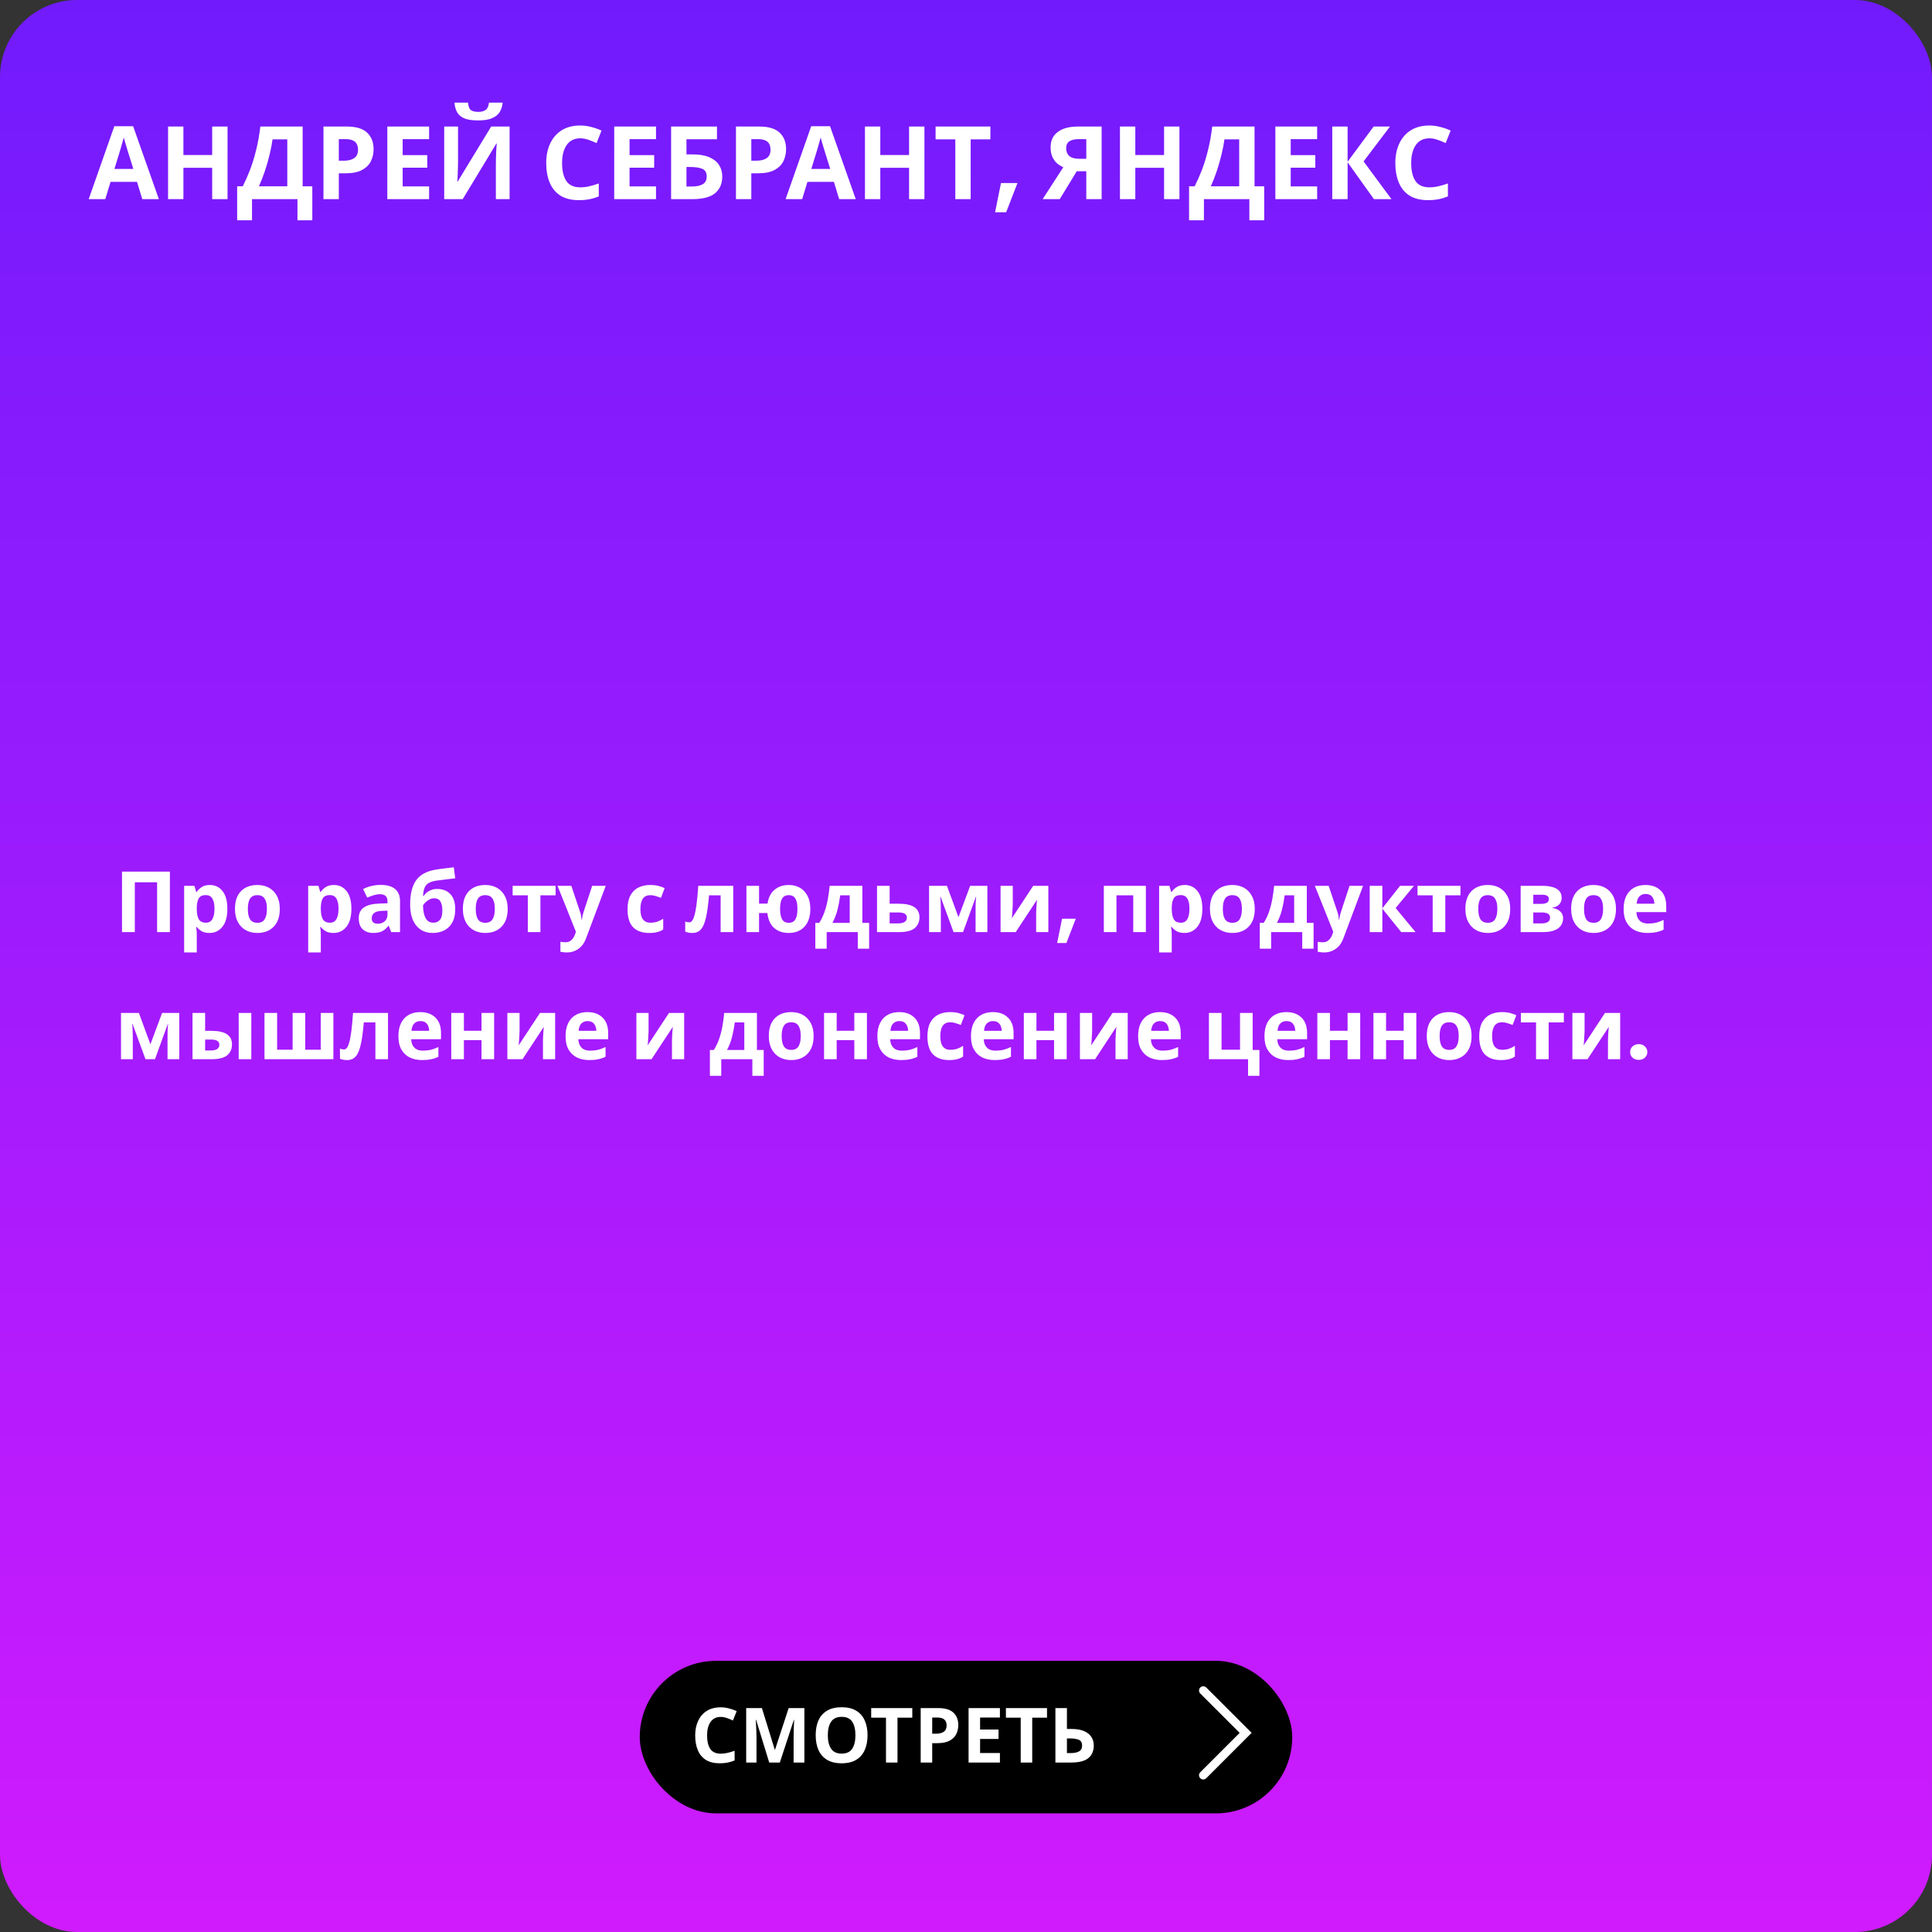<?xml version="1.0" encoding="UTF-8"?> <svg xmlns="http://www.w3.org/2000/svg" width="456" height="456" viewBox="0 0 456 456" fill="none"><rect x="0" y="0" width="456" height="456" fill="#333333" stroke="none"/> <rect width="456" height="456" rx="18.204" fill="url(#paint0_linear)"></rect> <path d="M28.8 220V205.72H40.1V220H37.08V208.24H31.82V220H28.8ZM49.542 208.88C50.769 208.88 51.762 209.36 52.522 210.32C53.282 211.267 53.662 212.667 53.662 214.52C53.662 216.373 53.269 217.787 52.482 218.76C51.696 219.72 50.689 220.2 49.462 220.2C48.676 220.2 48.049 220.06 47.582 219.78C47.116 219.487 46.736 219.16 46.442 218.8H46.282C46.389 219.36 46.442 219.893 46.442 220.4V224.8H43.462V209.08H45.882L46.302 210.5H46.442C46.736 210.06 47.129 209.68 47.622 209.36C48.116 209.04 48.756 208.88 49.542 208.88ZM48.582 211.26C47.809 211.26 47.262 211.5 46.942 211.98C46.636 212.46 46.469 213.193 46.442 214.18V214.5C46.442 215.553 46.596 216.367 46.902 216.94C47.222 217.5 47.796 217.78 48.622 217.78C49.302 217.78 49.802 217.5 50.122 216.94C50.456 216.367 50.622 215.547 50.622 214.48C50.622 212.333 49.942 211.26 48.582 211.26ZM66.039 214.52C66.039 216.333 65.559 217.733 64.599 218.72C63.652 219.707 62.359 220.2 60.719 220.2C59.705 220.2 58.799 219.98 57.999 219.54C57.212 219.1 56.592 218.46 56.139 217.62C55.685 216.767 55.459 215.733 55.459 214.52C55.459 212.707 55.932 211.313 56.879 210.34C57.825 209.367 59.125 208.88 60.779 208.88C61.805 208.88 62.712 209.1 63.499 209.54C64.285 209.98 64.905 210.62 65.359 211.46C65.812 212.287 66.039 213.307 66.039 214.52ZM58.499 214.52C58.499 215.6 58.672 216.42 59.019 216.98C59.379 217.527 59.959 217.8 60.759 217.8C61.545 217.8 62.112 217.527 62.459 216.98C62.819 216.42 62.999 215.6 62.999 214.52C62.999 213.44 62.819 212.633 62.459 212.1C62.112 211.553 61.539 211.28 60.739 211.28C59.952 211.28 59.379 211.553 59.019 212.1C58.672 212.633 58.499 213.44 58.499 214.52ZM78.82 208.88C80.046 208.88 81.04 209.36 81.8 210.32C82.56 211.267 82.94 212.667 82.94 214.52C82.94 216.373 82.546 217.787 81.76 218.76C80.973 219.72 79.966 220.2 78.74 220.2C77.953 220.2 77.326 220.06 76.86 219.78C76.393 219.487 76.013 219.16 75.72 218.8H75.56C75.666 219.36 75.72 219.893 75.72 220.4V224.8H72.74V209.08H75.16L75.58 210.5H75.72C76.013 210.06 76.406 209.68 76.9 209.36C77.393 209.04 78.033 208.88 78.82 208.88ZM77.86 211.26C77.086 211.26 76.54 211.5 76.22 211.98C75.913 212.46 75.746 213.193 75.72 214.18V214.5C75.72 215.553 75.873 216.367 76.18 216.94C76.5 217.5 77.073 217.78 77.9 217.78C78.58 217.78 79.08 217.5 79.4 216.94C79.733 216.367 79.9 215.547 79.9 214.48C79.9 212.333 79.22 211.26 77.86 211.26ZM89.876 208.86C91.343 208.86 92.463 209.18 93.236 209.82C94.023 210.447 94.416 211.413 94.416 212.72V220H92.336L91.756 218.52H91.676C91.209 219.107 90.716 219.533 90.196 219.8C89.676 220.067 88.963 220.2 88.056 220.2C87.083 220.2 86.276 219.92 85.636 219.36C84.996 218.787 84.676 217.913 84.676 216.74C84.676 215.58 85.083 214.727 85.896 214.18C86.709 213.62 87.929 213.313 89.556 213.26L91.456 213.2V212.72C91.456 212.147 91.303 211.727 90.996 211.46C90.703 211.193 90.289 211.06 89.756 211.06C89.223 211.06 88.703 211.14 88.196 211.3C87.689 211.447 87.183 211.633 86.676 211.86L85.696 209.84C86.283 209.533 86.929 209.293 87.636 209.12C88.356 208.947 89.103 208.86 89.876 208.86ZM90.296 214.98C89.336 215.007 88.669 215.18 88.296 215.5C87.923 215.82 87.736 216.24 87.736 216.76C87.736 217.213 87.869 217.54 88.136 217.74C88.403 217.927 88.749 218.02 89.176 218.02C89.816 218.02 90.356 217.833 90.796 217.46C91.236 217.073 91.456 216.533 91.456 215.84V214.94L90.296 214.98ZM96.806 213.46C96.806 211.047 97.26 209.173 98.166 207.84C99.086 206.507 100.6 205.653 102.706 205.28C103.413 205.16 104.126 205.06 104.846 204.98C105.58 204.887 106.333 204.793 107.106 204.7L107.446 207.3C106.993 207.353 106.493 207.413 105.946 207.48C105.413 207.547 104.88 207.613 104.346 207.68C103.826 207.733 103.36 207.793 102.946 207.86C102.28 207.967 101.726 208.133 101.286 208.36C100.846 208.573 100.506 208.92 100.266 209.4C100.04 209.88 99.9 210.573 99.846 211.48H99.986C100.146 211.227 100.366 210.973 100.646 210.72C100.94 210.467 101.3 210.253 101.726 210.08C102.153 209.907 102.64 209.82 103.186 209.82C104.493 209.82 105.526 210.22 106.286 211.02C107.06 211.82 107.446 213.013 107.446 214.6C107.446 215.84 107.22 216.873 106.766 217.7C106.313 218.527 105.686 219.153 104.886 219.58C104.086 219.993 103.16 220.2 102.106 220.2C100.493 220.2 99.206 219.62 98.246 218.46C97.286 217.3 96.806 215.633 96.806 213.46ZM102.286 217.78C102.913 217.78 103.42 217.567 103.806 217.14C104.206 216.713 104.406 215.953 104.406 214.86C104.406 213.993 104.26 213.307 103.966 212.8C103.686 212.28 103.193 212.02 102.486 212.02C102.06 212.02 101.66 212.127 101.286 212.34C100.926 212.54 100.62 212.773 100.366 213.04C100.113 213.293 99.94 213.513 99.846 213.7C99.846 214.38 99.92 215.033 100.066 215.66C100.213 216.287 100.46 216.8 100.806 217.2C101.166 217.587 101.66 217.78 102.286 217.78ZM119.828 214.52C119.828 216.333 119.348 217.733 118.388 218.72C117.441 219.707 116.148 220.2 114.508 220.2C113.494 220.2 112.588 219.98 111.788 219.54C111.001 219.1 110.381 218.46 109.928 217.62C109.474 216.767 109.248 215.733 109.248 214.52C109.248 212.707 109.721 211.313 110.668 210.34C111.614 209.367 112.914 208.88 114.568 208.88C115.594 208.88 116.501 209.1 117.288 209.54C118.074 209.98 118.694 210.62 119.148 211.46C119.601 212.287 119.828 213.307 119.828 214.52ZM112.288 214.52C112.288 215.6 112.461 216.42 112.808 216.98C113.168 217.527 113.748 217.8 114.548 217.8C115.334 217.8 115.901 217.527 116.248 216.98C116.608 216.42 116.788 215.6 116.788 214.52C116.788 213.44 116.608 212.633 116.248 212.1C115.901 211.553 115.328 211.28 114.528 211.28C113.741 211.28 113.168 211.553 112.808 212.1C112.461 212.633 112.288 213.44 112.288 214.52ZM131.135 211.32H127.555V220H124.575V211.32H120.995V209.08H131.135V211.32ZM131.59 209.08H134.85L136.91 215.22C137.017 215.513 137.097 215.82 137.15 216.14C137.203 216.447 137.243 216.773 137.27 217.12H137.33C137.37 216.773 137.423 216.447 137.49 216.14C137.57 215.82 137.657 215.513 137.75 215.22L139.77 209.08H142.97L138.35 221.4C137.937 222.533 137.33 223.38 136.53 223.94C135.743 224.513 134.83 224.8 133.79 224.8C133.457 224.8 133.163 224.78 132.91 224.74C132.67 224.713 132.457 224.68 132.27 224.64V222.28C132.417 222.307 132.59 222.333 132.79 222.36C133.003 222.387 133.223 222.4 133.45 222.4C134.077 222.4 134.57 222.207 134.93 221.82C135.303 221.447 135.577 220.993 135.75 220.46L135.93 219.92L131.59 209.08ZM153.215 220.2C151.588 220.2 150.328 219.753 149.435 218.86C148.555 217.953 148.115 216.533 148.115 214.6C148.115 213.267 148.342 212.18 148.795 211.34C149.248 210.5 149.875 209.88 150.675 209.48C151.488 209.08 152.422 208.88 153.475 208.88C154.222 208.88 154.868 208.953 155.415 209.1C155.975 209.247 156.462 209.42 156.875 209.62L155.995 211.92C155.528 211.733 155.088 211.58 154.675 211.46C154.275 211.34 153.875 211.28 153.475 211.28C151.928 211.28 151.155 212.38 151.155 214.58C151.155 215.673 151.355 216.48 151.755 217C152.168 217.52 152.742 217.78 153.475 217.78C154.102 217.78 154.655 217.7 155.135 217.54C155.615 217.367 156.082 217.133 156.535 216.84V219.38C156.082 219.673 155.602 219.88 155.095 220C154.602 220.133 153.975 220.2 153.215 220.2ZM173.067 220H170.087V211.32H167.347C167.173 213.453 166.94 215.173 166.647 216.48C166.367 217.773 165.973 218.72 165.467 219.32C164.96 219.907 164.28 220.2 163.427 220.2C162.733 220.2 162.167 220.093 161.727 219.88V217.5C162.033 217.633 162.353 217.7 162.687 217.7C162.927 217.7 163.147 217.58 163.347 217.34C163.547 217.1 163.733 216.667 163.907 216.04C164.093 215.413 164.26 214.54 164.407 213.42C164.553 212.287 164.687 210.84 164.807 209.08H173.067V220ZM191.257 214.52C191.257 216.333 190.797 217.733 189.877 218.72C188.971 219.707 187.724 220.2 186.137 220.2C184.791 220.2 183.664 219.82 182.757 219.06C181.851 218.287 181.304 217.1 181.117 215.5H179.157V220H176.177V209.08H179.157V213.28H181.157C181.357 211.853 181.904 210.767 182.797 210.02C183.691 209.26 184.824 208.88 186.197 208.88C187.184 208.88 188.057 209.1 188.817 209.54C189.577 209.98 190.171 210.62 190.597 211.46C191.037 212.287 191.257 213.307 191.257 214.52ZM184.117 214.52C184.117 215.6 184.277 216.42 184.597 216.98C184.917 217.527 185.444 217.8 186.177 217.8C186.897 217.8 187.417 217.527 187.737 216.98C188.057 216.42 188.217 215.6 188.217 214.52C188.217 213.44 188.057 212.633 187.737 212.1C187.417 211.553 186.891 211.28 186.157 211.28C185.437 211.28 184.917 211.553 184.597 212.1C184.277 212.633 184.117 213.44 184.117 214.52ZM203.536 209.08V217.82H205.136V223.92H202.456V220H195.116V223.92H192.436V217.82H193.356C193.836 217.087 194.243 216.253 194.576 215.32C194.91 214.373 195.176 213.367 195.376 212.3C195.576 211.233 195.723 210.16 195.816 209.08H203.536ZM198.316 211.32C198.156 212.533 197.936 213.687 197.656 214.78C197.376 215.86 196.983 216.873 196.476 217.82H200.556V211.32H198.316ZM212.078 213.3C213.758 213.3 214.998 213.567 215.798 214.1C216.611 214.633 217.018 215.44 217.018 216.52C217.018 217.573 216.644 218.42 215.898 219.06C215.151 219.687 213.918 220 212.198 220H206.998V209.08H209.978V213.3H212.078ZM214.038 216.56C214.038 215.76 213.364 215.36 212.018 215.36H209.978V217.94H212.058C212.644 217.94 213.118 217.833 213.478 217.62C213.851 217.407 214.038 217.053 214.038 216.56ZM233.043 209.08V220H230.263V214.64C230.263 214.107 230.269 213.587 230.283 213.08C230.309 212.573 230.343 212.107 230.383 211.68H230.323L227.303 220H225.063L222.003 211.66H221.923C221.976 212.1 222.009 212.573 222.023 213.08C222.049 213.573 222.063 214.12 222.063 214.72V220H219.283V209.08H223.503L226.223 216.48L228.983 209.08H233.043ZM239.038 213.4C239.038 213.627 239.024 213.907 238.998 214.24C238.984 214.573 238.964 214.913 238.938 215.26C238.924 215.607 238.904 215.913 238.878 216.18C238.851 216.447 238.831 216.633 238.818 216.74L243.858 209.08H247.438V220H244.558V215.64C244.558 215.28 244.571 214.887 244.598 214.46C244.624 214.02 244.651 213.613 244.678 213.24C244.718 212.853 244.744 212.56 244.758 212.36L239.738 220H236.158V209.08H239.038V213.4ZM253.912 216.84L251.692 222.58H249.512L250.672 216.84H253.912ZM270.453 209.08V220H267.473V211.32H263.513V220H260.533V209.08H270.453ZM279.66 208.88C280.886 208.88 281.88 209.36 282.64 210.32C283.4 211.267 283.78 212.667 283.78 214.52C283.78 216.373 283.386 217.787 282.6 218.76C281.813 219.72 280.806 220.2 279.58 220.2C278.793 220.2 278.166 220.06 277.7 219.78C277.233 219.487 276.853 219.16 276.56 218.8H276.4C276.506 219.36 276.56 219.893 276.56 220.4V224.8H273.58V209.08H276L276.42 210.5H276.56C276.853 210.06 277.246 209.68 277.74 209.36C278.233 209.04 278.873 208.88 279.66 208.88ZM278.7 211.26C277.926 211.26 277.38 211.5 277.06 211.98C276.753 212.46 276.586 213.193 276.56 214.18V214.5C276.56 215.553 276.713 216.367 277.02 216.94C277.34 217.5 277.913 217.78 278.74 217.78C279.42 217.78 279.92 217.5 280.24 216.94C280.573 216.367 280.74 215.547 280.74 214.48C280.74 212.333 280.06 211.26 278.7 211.26ZM296.156 214.52C296.156 216.333 295.676 217.733 294.716 218.72C293.769 219.707 292.476 220.2 290.836 220.2C289.822 220.2 288.916 219.98 288.116 219.54C287.329 219.1 286.709 218.46 286.256 217.62C285.802 216.767 285.576 215.733 285.576 214.52C285.576 212.707 286.049 211.313 286.996 210.34C287.942 209.367 289.242 208.88 290.896 208.88C291.922 208.88 292.829 209.1 293.616 209.54C294.402 209.98 295.022 210.62 295.476 211.46C295.929 212.287 296.156 213.307 296.156 214.52ZM288.616 214.52C288.616 215.6 288.789 216.42 289.136 216.98C289.496 217.527 290.076 217.8 290.876 217.8C291.662 217.8 292.229 217.527 292.576 216.98C292.936 216.42 293.116 215.6 293.116 214.52C293.116 213.44 292.936 212.633 292.576 212.1C292.229 211.553 291.656 211.28 290.856 211.28C290.069 211.28 289.496 211.553 289.136 212.1C288.789 212.633 288.616 213.44 288.616 214.52ZM308.439 209.08V217.82H310.039V223.92H307.359V220H300.019V223.92H297.339V217.82H298.259C298.739 217.087 299.145 216.253 299.479 215.32C299.812 214.373 300.079 213.367 300.279 212.3C300.479 211.233 300.625 210.16 300.719 209.08H308.439ZM303.219 211.32C303.059 212.533 302.839 213.687 302.559 214.78C302.279 215.86 301.885 216.873 301.379 217.82H305.459V211.32H303.219ZM310.34 209.08H313.6L315.66 215.22C315.767 215.513 315.847 215.82 315.9 216.14C315.953 216.447 315.993 216.773 316.02 217.12H316.08C316.12 216.773 316.173 216.447 316.24 216.14C316.32 215.82 316.407 215.513 316.5 215.22L318.52 209.08H321.72L317.1 221.4C316.687 222.533 316.08 223.38 315.28 223.94C314.493 224.513 313.58 224.8 312.54 224.8C312.207 224.8 311.913 224.78 311.66 224.74C311.42 224.713 311.207 224.68 311.02 224.64V222.28C311.167 222.307 311.34 222.333 311.54 222.36C311.753 222.387 311.973 222.4 312.2 222.4C312.827 222.4 313.32 222.207 313.68 221.82C314.053 221.447 314.327 220.993 314.5 220.46L314.68 219.92L310.34 209.08ZM330.447 209.08H333.727L329.407 214.32L334.107 220H330.727L326.267 214.46V220H323.287V209.08H326.267V214.38L330.447 209.08ZM344.709 211.32H341.129V220H338.149V211.32H334.569V209.08H344.709V211.32ZM356.449 214.52C356.449 216.333 355.969 217.733 355.009 218.72C354.062 219.707 352.769 220.2 351.129 220.2C350.115 220.2 349.209 219.98 348.409 219.54C347.622 219.1 347.002 218.46 346.549 217.62C346.095 216.767 345.869 215.733 345.869 214.52C345.869 212.707 346.342 211.313 347.289 210.34C348.235 209.367 349.535 208.88 351.189 208.88C352.215 208.88 353.122 209.1 353.909 209.54C354.695 209.98 355.315 210.62 355.769 211.46C356.222 212.287 356.449 213.307 356.449 214.52ZM348.909 214.52C348.909 215.6 349.082 216.42 349.429 216.98C349.789 217.527 350.369 217.8 351.169 217.8C351.955 217.8 352.522 217.527 352.869 216.98C353.229 216.42 353.409 215.6 353.409 214.52C353.409 213.44 353.229 212.633 352.869 212.1C352.522 211.553 351.949 211.28 351.149 211.28C350.362 211.28 349.789 211.553 349.429 212.1C349.082 212.633 348.909 213.44 348.909 214.52ZM368.592 211.94C368.592 212.527 368.405 213.027 368.032 213.44C367.672 213.853 367.132 214.12 366.412 214.24V214.32C367.172 214.413 367.778 214.673 368.232 215.1C368.698 215.527 368.932 216.073 368.932 216.74C368.932 217.367 368.765 217.927 368.432 218.42C368.112 218.913 367.598 219.3 366.892 219.58C366.185 219.86 365.258 220 364.112 220H358.912V209.08H364.112C364.965 209.08 365.725 209.173 366.392 209.36C367.072 209.533 367.605 209.827 367.992 210.24C368.392 210.653 368.592 211.22 368.592 211.94ZM365.572 212.18C365.572 211.513 365.045 211.18 363.992 211.18H361.892V213.34H363.652C364.278 213.34 364.752 213.253 365.072 213.08C365.405 212.893 365.572 212.593 365.572 212.18ZM365.852 216.58C365.852 216.153 365.685 215.847 365.352 215.66C365.018 215.46 364.518 215.36 363.852 215.36H361.892V217.94H363.912C364.472 217.94 364.932 217.84 365.292 217.64C365.665 217.427 365.852 217.073 365.852 216.58ZM381.41 214.52C381.41 216.333 380.93 217.733 379.97 218.72C379.023 219.707 377.73 220.2 376.09 220.2C375.076 220.2 374.17 219.98 373.37 219.54C372.583 219.1 371.963 218.46 371.51 217.62C371.056 216.767 370.83 215.733 370.83 214.52C370.83 212.707 371.303 211.313 372.25 210.34C373.196 209.367 374.496 208.88 376.15 208.88C377.176 208.88 378.083 209.1 378.87 209.54C379.656 209.98 380.276 210.62 380.73 211.46C381.183 212.287 381.41 213.307 381.41 214.52ZM373.87 214.52C373.87 215.6 374.043 216.42 374.39 216.98C374.75 217.527 375.33 217.8 376.13 217.8C376.916 217.8 377.483 217.527 377.83 216.98C378.19 216.42 378.37 215.6 378.37 214.52C378.37 213.44 378.19 212.633 377.83 212.1C377.483 211.553 376.91 211.28 376.11 211.28C375.323 211.28 374.75 211.553 374.39 212.1C374.043 212.633 373.87 213.44 373.87 214.52ZM388.373 208.88C389.879 208.88 391.073 209.313 391.953 210.18C392.833 211.033 393.273 212.253 393.273 213.84V215.28H386.233C386.259 216.12 386.506 216.78 386.973 217.26C387.453 217.74 388.113 217.98 388.953 217.98C389.659 217.98 390.299 217.913 390.873 217.78C391.446 217.633 392.039 217.413 392.653 217.12V219.42C392.119 219.687 391.553 219.88 390.953 220C390.366 220.133 389.653 220.2 388.813 220.2C387.719 220.2 386.753 220 385.913 219.6C385.073 219.187 384.413 218.567 383.933 217.74C383.453 216.913 383.213 215.873 383.213 214.62C383.213 213.34 383.426 212.28 383.853 211.44C384.293 210.587 384.899 209.947 385.673 209.52C386.446 209.093 387.346 208.88 388.373 208.88ZM388.393 211C387.819 211 387.339 211.187 386.953 211.56C386.579 211.933 386.359 212.513 386.293 213.3H390.473C390.459 212.633 390.286 212.087 389.953 211.66C389.619 211.22 389.099 211 388.393 211ZM42.32 239.08V250H39.54V244.64C39.54 244.107 39.547 243.587 39.56 243.08C39.587 242.573 39.62 242.107 39.66 241.68H39.6L36.58 250H34.34L31.28 241.66H31.2C31.253 242.1 31.287 242.573 31.3 243.08C31.327 243.573 31.34 244.12 31.34 244.72V250H28.56V239.08H32.78L35.5 246.48L38.26 239.08H42.32ZM45.435 250V239.08H48.415V243.3H49.855C51.522 243.3 52.755 243.567 53.555 244.1C54.355 244.633 54.755 245.44 54.755 246.52C54.755 247.573 54.382 248.42 53.635 249.06C52.888 249.687 51.662 250 49.955 250H45.435ZM56.335 250V239.08H59.315V250H56.335ZM49.795 247.94C50.382 247.94 50.855 247.833 51.215 247.62C51.588 247.407 51.775 247.053 51.775 246.56C51.775 245.76 51.102 245.36 49.755 245.36H48.415V247.94H49.795ZM78.687 239.08V250H62.427V239.08H65.407V247.76H69.067V239.08H72.047V247.76H75.707V239.08H78.687ZM91.582 250H88.602V241.32H85.862C85.689 243.453 85.456 245.173 85.162 246.48C84.882 247.773 84.489 248.72 83.982 249.32C83.475 249.907 82.796 250.2 81.942 250.2C81.249 250.2 80.682 250.093 80.242 249.88V247.5C80.549 247.633 80.869 247.7 81.202 247.7C81.442 247.7 81.662 247.58 81.862 247.34C82.062 247.1 82.249 246.667 82.422 246.04C82.609 245.413 82.775 244.54 82.922 243.42C83.069 242.287 83.202 240.84 83.322 239.08H91.582V250ZM99.193 238.88C100.699 238.88 101.893 239.313 102.773 240.18C103.653 241.033 104.093 242.253 104.093 243.84V245.28H97.053C97.079 246.12 97.326 246.78 97.793 247.26C98.273 247.74 98.933 247.98 99.773 247.98C100.479 247.98 101.119 247.913 101.693 247.78C102.266 247.633 102.859 247.413 103.473 247.12V249.42C102.939 249.687 102.373 249.88 101.773 250C101.186 250.133 100.473 250.2 99.633 250.2C98.54 250.2 97.573 250 96.733 249.6C95.893 249.187 95.233 248.567 94.753 247.74C94.273 246.913 94.033 245.873 94.033 244.62C94.033 243.34 94.246 242.28 94.673 241.44C95.113 240.587 95.719 239.947 96.493 239.52C97.266 239.093 98.166 238.88 99.193 238.88ZM99.213 241C98.639 241 98.159 241.187 97.773 241.56C97.4 241.933 97.18 242.513 97.113 243.3H101.293C101.279 242.633 101.106 242.087 100.773 241.66C100.439 241.22 99.919 241 99.213 241ZM109.489 239.08V243.28H113.649V239.08H116.629V250H113.649V245.5H109.489V250H106.509V239.08H109.489ZM122.631 243.4C122.631 243.627 122.618 243.907 122.591 244.24C122.578 244.573 122.558 244.913 122.531 245.26C122.518 245.607 122.498 245.913 122.471 246.18C122.445 246.447 122.425 246.633 122.411 246.74L127.451 239.08H131.031V250H128.151V245.64C128.151 245.28 128.165 244.887 128.191 244.46C128.218 244.02 128.245 243.613 128.271 243.24C128.311 242.853 128.338 242.56 128.351 242.36L123.331 250H119.751V239.08H122.631V243.4ZM138.646 238.88C140.153 238.88 141.346 239.313 142.226 240.18C143.106 241.033 143.546 242.253 143.546 243.84V245.28H136.506C136.533 246.12 136.779 246.78 137.246 247.26C137.726 247.74 138.386 247.98 139.226 247.98C139.933 247.98 140.573 247.913 141.146 247.78C141.719 247.633 142.313 247.413 142.926 247.12V249.42C142.393 249.687 141.826 249.88 141.226 250C140.639 250.133 139.926 250.2 139.086 250.2C137.993 250.2 137.026 250 136.186 249.6C135.346 249.187 134.686 248.567 134.206 247.74C133.726 246.913 133.486 245.873 133.486 244.62C133.486 243.34 133.699 242.28 134.126 241.44C134.566 240.587 135.173 239.947 135.946 239.52C136.719 239.093 137.619 238.88 138.646 238.88ZM138.666 241C138.093 241 137.613 241.187 137.226 241.56C136.853 241.933 136.633 242.513 136.566 243.3H140.746C140.733 242.633 140.559 242.087 140.226 241.66C139.893 241.22 139.373 241 138.666 241ZM153.081 243.4C153.081 243.627 153.067 243.907 153.041 244.24C153.027 244.573 153.007 244.913 152.981 245.26C152.967 245.607 152.947 245.913 152.921 246.18C152.894 246.447 152.874 246.633 152.861 246.74L157.901 239.08H161.481V250H158.601V245.64C158.601 245.28 158.614 244.887 158.641 244.46C158.667 244.02 158.694 243.613 158.721 243.24C158.761 242.853 158.787 242.56 158.801 242.36L153.781 250H150.201V239.08H153.081V243.4ZM178.653 239.08V247.82H180.253V253.92H177.573V250H170.233V253.92H167.553V247.82H168.473C168.953 247.087 169.36 246.253 169.693 245.32C170.027 244.373 170.293 243.367 170.493 242.3C170.693 241.233 170.84 240.16 170.933 239.08H178.653ZM173.433 241.32C173.273 242.533 173.053 243.687 172.773 244.78C172.493 245.86 172.1 246.873 171.593 247.82H175.673V241.32H173.433ZM192.035 244.52C192.035 246.333 191.555 247.733 190.595 248.72C189.648 249.707 188.355 250.2 186.715 250.2C185.701 250.2 184.795 249.98 183.995 249.54C183.208 249.1 182.588 248.46 182.135 247.62C181.681 246.767 181.455 245.733 181.455 244.52C181.455 242.707 181.928 241.313 182.875 240.34C183.821 239.367 185.121 238.88 186.775 238.88C187.801 238.88 188.708 239.1 189.495 239.54C190.281 239.98 190.901 240.62 191.355 241.46C191.808 242.287 192.035 243.307 192.035 244.52ZM184.495 244.52C184.495 245.6 184.668 246.42 185.015 246.98C185.375 247.527 185.955 247.8 186.755 247.8C187.541 247.8 188.108 247.527 188.455 246.98C188.815 246.42 188.995 245.6 188.995 244.52C188.995 243.44 188.815 242.633 188.455 242.1C188.108 241.553 187.535 241.28 186.735 241.28C185.948 241.28 185.375 241.553 185.015 242.1C184.668 242.633 184.495 243.44 184.495 244.52ZM197.478 239.08V243.28H201.638V239.08H204.618V250H201.638V245.5H197.478V250H194.498V239.08H197.478ZM212.24 238.88C213.746 238.88 214.94 239.313 215.82 240.18C216.7 241.033 217.14 242.253 217.14 243.84V245.28H210.1C210.126 246.12 210.373 246.78 210.84 247.26C211.32 247.74 211.98 247.98 212.82 247.98C213.526 247.98 214.166 247.913 214.74 247.78C215.313 247.633 215.906 247.413 216.52 247.12V249.42C215.986 249.687 215.42 249.88 214.82 250C214.233 250.133 213.52 250.2 212.68 250.2C211.586 250.2 210.62 250 209.78 249.6C208.94 249.187 208.28 248.567 207.8 247.74C207.32 246.913 207.08 245.873 207.08 244.62C207.08 243.34 207.293 242.28 207.72 241.44C208.16 240.587 208.766 239.947 209.54 239.52C210.313 239.093 211.213 238.88 212.24 238.88ZM212.26 241C211.686 241 211.206 241.187 210.82 241.56C210.446 241.933 210.226 242.513 210.16 243.3H214.34C214.326 242.633 214.153 242.087 213.82 241.66C213.486 241.22 212.966 241 212.26 241ZM223.996 250.2C222.369 250.2 221.109 249.753 220.216 248.86C219.336 247.953 218.896 246.533 218.896 244.6C218.896 243.267 219.123 242.18 219.576 241.34C220.029 240.5 220.656 239.88 221.456 239.48C222.269 239.08 223.203 238.88 224.256 238.88C225.003 238.88 225.649 238.953 226.196 239.1C226.756 239.247 227.243 239.42 227.656 239.62L226.776 241.92C226.309 241.733 225.869 241.58 225.456 241.46C225.056 241.34 224.656 241.28 224.256 241.28C222.709 241.28 221.936 242.38 221.936 244.58C221.936 245.673 222.136 246.48 222.536 247C222.949 247.52 223.523 247.78 224.256 247.78C224.883 247.78 225.436 247.7 225.916 247.54C226.396 247.367 226.863 247.133 227.316 246.84V249.38C226.863 249.673 226.383 249.88 225.876 250C225.383 250.133 224.756 250.2 223.996 250.2ZM234.33 238.88C235.836 238.88 237.03 239.313 237.91 240.18C238.79 241.033 239.23 242.253 239.23 243.84V245.28H232.19C232.216 246.12 232.463 246.78 232.93 247.26C233.41 247.74 234.07 247.98 234.91 247.98C235.616 247.98 236.256 247.913 236.83 247.78C237.403 247.633 237.996 247.413 238.61 247.12V249.42C238.076 249.687 237.51 249.88 236.91 250C236.323 250.133 235.61 250.2 234.77 250.2C233.676 250.2 232.71 250 231.87 249.6C231.03 249.187 230.37 248.567 229.89 247.74C229.41 246.913 229.17 245.873 229.17 244.62C229.17 243.34 229.383 242.28 229.81 241.44C230.25 240.587 230.856 239.947 231.63 239.52C232.403 239.093 233.303 238.88 234.33 238.88ZM234.35 241C233.776 241 233.296 241.187 232.91 241.56C232.536 241.933 232.316 242.513 232.25 243.3H236.43C236.416 242.633 236.243 242.087 235.91 241.66C235.576 241.22 235.056 241 234.35 241ZM244.626 239.08V243.28H248.786V239.08H251.766V250H248.786V245.5H244.626V250H241.646V239.08H244.626ZM257.768 243.4C257.768 243.627 257.755 243.907 257.728 244.24C257.715 244.573 257.695 244.913 257.668 245.26C257.655 245.607 257.635 245.913 257.608 246.18C257.581 246.447 257.561 246.633 257.548 246.74L262.588 239.08H266.168V250H263.288V245.64C263.288 245.28 263.301 244.887 263.328 244.46C263.355 244.02 263.381 243.613 263.408 243.24C263.448 242.853 263.475 242.56 263.488 242.36L258.468 250H254.888V239.08H257.768V243.4ZM273.783 238.88C275.289 238.88 276.483 239.313 277.363 240.18C278.243 241.033 278.683 242.253 278.683 243.84V245.28H271.643C271.669 246.12 271.916 246.78 272.383 247.26C272.863 247.74 273.523 247.98 274.363 247.98C275.069 247.98 275.709 247.913 276.283 247.78C276.856 247.633 277.449 247.413 278.063 247.12V249.42C277.529 249.687 276.963 249.88 276.363 250C275.776 250.133 275.063 250.2 274.223 250.2C273.129 250.2 272.163 250 271.323 249.6C270.483 249.187 269.823 248.567 269.343 247.74C268.863 246.913 268.623 245.873 268.623 244.62C268.623 243.34 268.836 242.28 269.263 241.44C269.703 240.587 270.309 239.947 271.083 239.52C271.856 239.093 272.756 238.88 273.783 238.88ZM273.803 241C273.229 241 272.749 241.187 272.363 241.56C271.989 241.933 271.769 242.513 271.703 243.3H275.883C275.869 242.633 275.696 242.087 275.363 241.66C275.029 241.22 274.509 241 273.803 241ZM297.257 253.92H294.577V250H285.337V239.08H288.317V247.76H292.677V239.08H295.657V247.82H297.257V253.92ZM303.607 238.88C305.114 238.88 306.307 239.313 307.187 240.18C308.067 241.033 308.507 242.253 308.507 243.84V245.28H301.467C301.494 246.12 301.74 246.78 302.207 247.26C302.687 247.74 303.347 247.98 304.187 247.98C304.894 247.98 305.534 247.913 306.107 247.78C306.68 247.633 307.274 247.413 307.887 247.12V249.42C307.354 249.687 306.787 249.88 306.187 250C305.6 250.133 304.887 250.2 304.047 250.2C302.954 250.2 301.987 250 301.147 249.6C300.307 249.187 299.647 248.567 299.167 247.74C298.687 246.913 298.447 245.873 298.447 244.62C298.447 243.34 298.66 242.28 299.087 241.44C299.527 240.587 300.134 239.947 300.907 239.52C301.68 239.093 302.58 238.88 303.607 238.88ZM303.627 241C303.054 241 302.574 241.187 302.187 241.56C301.814 241.933 301.594 242.513 301.527 243.3H305.707C305.694 242.633 305.52 242.087 305.187 241.66C304.854 241.22 304.334 241 303.627 241ZM313.903 239.08V243.28H318.063V239.08H321.043V250H318.063V245.5H313.903V250H310.923V239.08H313.903ZM327.145 239.08V243.28H331.305V239.08H334.285V250H331.305V245.5H327.145V250H324.165V239.08H327.145ZM347.328 244.52C347.328 246.333 346.848 247.733 345.888 248.72C344.941 249.707 343.648 250.2 342.008 250.2C340.994 250.2 340.088 249.98 339.288 249.54C338.501 249.1 337.881 248.46 337.428 247.62C336.974 246.767 336.748 245.733 336.748 244.52C336.748 242.707 337.221 241.313 338.168 240.34C339.114 239.367 340.414 238.88 342.068 238.88C343.094 238.88 344.001 239.1 344.788 239.54C345.574 239.98 346.194 240.62 346.648 241.46C347.101 242.287 347.328 243.307 347.328 244.52ZM339.788 244.52C339.788 245.6 339.961 246.42 340.308 246.98C340.668 247.527 341.248 247.8 342.048 247.8C342.834 247.8 343.401 247.527 343.748 246.98C344.108 246.42 344.288 245.6 344.288 244.52C344.288 243.44 344.108 242.633 343.748 242.1C343.401 241.553 342.828 241.28 342.028 241.28C341.241 241.28 340.668 241.553 340.308 242.1C339.961 242.633 339.788 243.44 339.788 244.52ZM354.23 250.2C352.604 250.2 351.344 249.753 350.45 248.86C349.57 247.953 349.13 246.533 349.13 244.6C349.13 243.267 349.357 242.18 349.81 241.34C350.264 240.5 350.89 239.88 351.69 239.48C352.504 239.08 353.437 238.88 354.49 238.88C355.237 238.88 355.884 238.953 356.43 239.1C356.99 239.247 357.477 239.42 357.89 239.62L357.01 241.92C356.544 241.733 356.104 241.58 355.69 241.46C355.29 241.34 354.89 241.28 354.49 241.28C352.944 241.28 352.17 242.38 352.17 244.58C352.17 245.673 352.37 246.48 352.77 247C353.184 247.52 353.757 247.78 354.49 247.78C355.117 247.78 355.67 247.7 356.15 247.54C356.63 247.367 357.097 247.133 357.55 246.84V249.38C357.097 249.673 356.617 249.88 356.11 250C355.617 250.133 354.99 250.2 354.23 250.2ZM369.104 241.32H365.524V250H362.544V241.32H358.964V239.08H369.104V241.32ZM373.999 243.4C373.999 243.627 373.985 243.907 373.959 244.24C373.945 244.573 373.925 244.913 373.899 245.26C373.885 245.607 373.865 245.913 373.839 246.18C373.812 246.447 373.792 246.633 373.779 246.74L378.819 239.08H382.399V250H379.519V245.64C379.519 245.28 379.532 244.887 379.559 244.46C379.585 244.02 379.612 243.613 379.639 243.24C379.679 242.853 379.705 242.56 379.719 242.36L374.699 250H371.119V239.08H373.999V243.4ZM386.793 250.16C386.193 250.16 385.7 249.987 385.313 249.64C384.94 249.28 384.753 248.84 384.753 248.32C384.753 247.787 384.94 247.34 385.313 246.98C385.7 246.62 386.193 246.44 386.793 246.44C387.38 246.44 387.86 246.62 388.233 246.98C388.62 247.34 388.813 247.787 388.813 248.32C388.813 248.84 388.62 249.28 388.233 249.64C387.86 249.987 387.38 250.16 386.793 250.16Z" fill="white"></path> <path d="M33.583 47L32.335 42.92H26.095L24.847 47H20.935L26.983 29.792H31.423L37.495 47H33.583ZM30.223 35.888C30.143 35.616 30.039 35.272 29.911 34.856C29.783 34.44 29.655 34.016 29.527 33.584C29.399 33.152 29.295 32.776 29.215 32.456C29.135 32.776 29.023 33.176 28.879 33.656C28.751 34.12 28.623 34.568 28.495 35C28.383 35.416 28.295 35.712 28.231 35.888L27.007 39.872H31.471L30.223 35.888ZM53.705 47H50.081V39.608H43.289V47H39.665V29.864H43.289V36.584H50.081V29.864H53.705V47ZM71.432 29.864V43.976H73.712V51.992H70.208V47H59.48V51.992H55.976V43.976H57.296C57.904 42.776 58.472 41.496 59 40.136C59.528 38.76 60 37.232 60.416 35.552C60.848 33.872 61.192 31.976 61.448 29.864H71.432ZM64.328 32.888C64.184 33.992 63.952 35.192 63.632 36.488C63.328 37.768 62.96 39.056 62.528 40.352C62.096 41.632 61.624 42.84 61.112 43.976H67.808V32.888H64.328ZM81.817 29.864C84.025 29.864 85.633 30.344 86.641 31.304C87.665 32.248 88.177 33.552 88.177 35.216C88.177 36.208 87.969 37.144 87.553 38.024C87.137 38.888 86.441 39.584 85.465 40.112C84.505 40.64 83.193 40.904 81.529 40.904H79.969V47H76.345V29.864H81.817ZM81.625 32.84H79.969V37.928H81.169C82.193 37.928 83.001 37.728 83.593 37.328C84.201 36.912 84.505 36.248 84.505 35.336C84.505 33.672 83.545 32.84 81.625 32.84ZM101.279 47H91.415V29.864H101.279V32.84H95.039V36.608H100.847V39.584H95.039V44H101.279V47ZM118.645 24.224C118.565 25.056 118.333 25.792 117.949 26.432C117.565 27.056 116.965 27.544 116.149 27.896C115.333 28.248 114.237 28.424 112.861 28.424C111.453 28.424 110.349 28.256 109.549 27.92C108.765 27.568 108.205 27.08 107.869 26.456C107.533 25.832 107.333 25.088 107.269 24.224H110.461C110.541 25.104 110.765 25.688 111.133 25.976C111.501 26.264 112.101 26.408 112.933 26.408C113.621 26.408 114.181 26.256 114.613 25.952C115.061 25.632 115.325 25.056 115.405 24.224H118.645ZM104.845 29.864H108.109V38.144C108.109 38.544 108.101 38.992 108.085 39.488C108.069 39.984 108.053 40.472 108.037 40.952C108.021 41.416 108.005 41.824 107.989 42.176C107.973 42.512 107.957 42.744 107.941 42.872H108.013L115.933 29.864H120.277V47H117.037V38.768C117.037 38.336 117.045 37.864 117.061 37.352C117.077 36.824 117.093 36.32 117.109 35.84C117.141 35.36 117.165 34.944 117.181 34.592C117.213 34.224 117.237 33.984 117.253 33.872H117.157L109.213 47H104.845V29.864ZM136.96 32.648C135.568 32.648 134.504 33.168 133.768 34.208C133.032 35.248 132.664 36.672 132.664 38.48C132.664 40.304 133 41.72 133.672 42.728C134.36 43.72 135.456 44.216 136.96 44.216C137.664 44.216 138.36 44.136 139.048 43.976C139.752 43.816 140.512 43.592 141.328 43.304V46.352C140.576 46.656 139.832 46.88 139.096 47.024C138.36 47.168 137.536 47.24 136.624 47.24C134.864 47.24 133.408 46.88 132.256 46.16C131.12 45.424 130.28 44.4 129.736 43.088C129.192 41.76 128.92 40.216 128.92 38.456C128.92 36.728 129.232 35.2 129.856 33.872C130.48 32.544 131.384 31.504 132.568 30.752C133.768 30 135.232 29.624 136.96 29.624C137.808 29.624 138.656 29.736 139.504 29.96C140.368 30.168 141.192 30.456 141.976 30.824L140.8 33.776C140.16 33.472 139.512 33.208 138.856 32.984C138.216 32.76 137.584 32.648 136.96 32.648ZM154.834 47H144.97V29.864H154.834V32.84H148.594V36.608H154.402V39.584H148.594V44H154.834V47ZM158.399 47V29.864H169.223V32.864H162.023V36.44H163.463C165.079 36.44 166.399 36.664 167.423 37.112C168.463 37.56 169.231 38.176 169.727 38.96C170.223 39.744 170.471 40.64 170.471 41.648C170.471 43.344 169.903 44.664 168.767 45.608C167.647 46.536 165.855 47 163.391 47H158.399ZM163.247 44.024C164.351 44.024 165.215 43.848 165.839 43.496C166.479 43.144 166.799 42.528 166.799 41.648C166.799 40.736 166.455 40.136 165.767 39.848C165.079 39.56 164.143 39.416 162.959 39.416H162.023V44.024H163.247ZM179.176 29.864C181.384 29.864 182.992 30.344 184 31.304C185.024 32.248 185.536 33.552 185.536 35.216C185.536 36.208 185.328 37.144 184.912 38.024C184.496 38.888 183.8 39.584 182.824 40.112C181.864 40.64 180.552 40.904 178.888 40.904H177.328V47H173.704V29.864H179.176ZM178.984 32.84H177.328V37.928H178.528C179.552 37.928 180.36 37.728 180.952 37.328C181.56 36.912 181.864 36.248 181.864 35.336C181.864 33.672 180.904 32.84 178.984 32.84ZM198.067 47L196.819 42.92H190.579L189.331 47H185.419L191.467 29.792H195.907L201.979 47H198.067ZM194.707 35.888C194.627 35.616 194.523 35.272 194.395 34.856C194.267 34.44 194.139 34.016 194.011 33.584C193.883 33.152 193.779 32.776 193.699 32.456C193.619 32.776 193.507 33.176 193.363 33.656C193.235 34.12 193.107 34.568 192.979 35C192.867 35.416 192.779 35.712 192.715 35.888L191.491 39.872H195.955L194.707 35.888ZM218.189 47H214.565V39.608H207.773V47H204.149V29.864H207.773V36.584H214.565V29.864H218.189V47ZM229.101 47H225.477V32.888H220.821V29.864H233.757V32.888H229.101V47ZM240.143 43.208L237.479 50.096H234.863L236.255 43.208H240.143ZM254.136 40.424L250.128 47H246.096L250.968 39.464C250.504 39.272 250.04 38.992 249.576 38.624C249.112 38.24 248.728 37.736 248.424 37.112C248.12 36.472 247.968 35.688 247.968 34.76C247.968 33.176 248.536 31.968 249.672 31.136C250.808 30.288 252.4 29.864 254.448 29.864H260.016V47H256.392V40.424H254.136ZM254.592 32.84C253.664 32.84 252.936 33.008 252.408 33.344C251.896 33.68 251.64 34.24 251.64 35.024C251.64 35.776 251.888 36.376 252.384 36.824C252.896 37.256 253.664 37.472 254.688 37.472H256.392V32.84H254.592ZM278.377 47H274.753V39.608H267.961V47H264.337V29.864H267.961V36.584H274.753V29.864H278.377V47ZM296.104 29.864V43.976H298.384V51.992H294.88V47H284.152V51.992H280.648V43.976H281.968C282.576 42.776 283.144 41.496 283.672 40.136C284.2 38.76 284.672 37.232 285.088 35.552C285.52 33.872 285.864 31.976 286.12 29.864H296.104ZM289 32.888C288.856 33.992 288.624 35.192 288.304 36.488C288 37.768 287.632 39.056 287.2 40.352C286.768 41.632 286.296 42.84 285.784 43.976H292.48V32.888H289ZM310.88 47H301.016V29.864H310.88V32.84H304.64V36.608H310.448V39.584H304.64V44H310.88V47ZM328.414 47H324.286L318.07 38.312V47H314.446V29.864H318.07V38.168L324.214 29.864H328.078L321.838 38.096L328.414 47ZM337.374 32.648C335.982 32.648 334.918 33.168 334.182 34.208C333.446 35.248 333.078 36.672 333.078 38.48C333.078 40.304 333.414 41.72 334.086 42.728C334.774 43.72 335.87 44.216 337.374 44.216C338.078 44.216 338.774 44.136 339.462 43.976C340.166 43.816 340.926 43.592 341.742 43.304V46.352C340.99 46.656 340.246 46.88 339.51 47.024C338.774 47.168 337.95 47.24 337.038 47.24C335.278 47.24 333.822 46.88 332.67 46.16C331.534 45.424 330.694 44.4 330.15 43.088C329.606 41.76 329.334 40.216 329.334 38.456C329.334 36.728 329.646 35.2 330.27 33.872C330.894 32.544 331.798 31.504 332.982 30.752C334.182 30 335.646 29.624 337.374 29.624C338.222 29.624 339.07 29.736 339.918 29.96C340.782 30.168 341.606 30.456 342.39 30.824L341.214 33.776C340.574 33.472 339.926 33.208 339.27 32.984C338.63 32.76 337.998 32.648 337.374 32.648Z" fill="white"></path> <rect x="151" y="392" width="154" height="36" rx="18" fill="black"></rect> <path d="M170.112 405.236C169.068 405.236 168.27 405.626 167.718 406.406C167.166 407.186 166.89 408.254 166.89 409.61C166.89 410.978 167.142 412.04 167.646 412.796C168.162 413.54 168.984 413.912 170.112 413.912C170.64 413.912 171.162 413.852 171.678 413.732C172.206 413.612 172.776 413.444 173.388 413.228V415.514C172.824 415.742 172.266 415.91 171.714 416.018C171.162 416.126 170.544 416.18 169.86 416.18C168.54 416.18 167.448 415.91 166.584 415.37C165.732 414.818 165.102 414.05 164.694 413.066C164.286 412.07 164.082 410.912 164.082 409.592C164.082 408.296 164.316 407.15 164.784 406.154C165.252 405.158 165.93 404.378 166.818 403.814C167.718 403.25 168.816 402.968 170.112 402.968C170.748 402.968 171.384 403.052 172.02 403.22C172.668 403.376 173.286 403.592 173.874 403.868L172.992 406.082C172.512 405.854 172.026 405.656 171.534 405.488C171.054 405.32 170.58 405.236 170.112 405.236ZM181.555 416L178.459 405.92H178.387C178.399 406.16 178.417 406.52 178.441 407C178.465 407.48 178.489 407.996 178.513 408.548C178.537 409.088 178.549 409.58 178.549 410.024V416H176.119V403.148H179.827L182.869 412.976H182.923L186.145 403.148H189.853V416H187.315V409.916C187.315 409.508 187.321 409.04 187.333 408.512C187.357 407.984 187.375 407.486 187.387 407.018C187.411 406.538 187.429 406.178 187.441 405.938H187.369L184.057 416H181.555ZM204.763 409.556C204.763 410.888 204.541 412.052 204.097 413.048C203.665 414.032 202.999 414.8 202.099 415.352C201.199 415.904 200.047 416.18 198.643 416.18C197.251 416.18 196.099 415.904 195.187 415.352C194.287 414.8 193.615 414.026 193.171 413.03C192.739 412.034 192.523 410.87 192.523 409.538C192.523 408.206 192.739 407.048 193.171 406.064C193.615 405.08 194.287 404.318 195.187 403.778C196.099 403.226 197.257 402.95 198.661 402.95C200.053 402.95 201.199 403.226 202.099 403.778C202.999 404.318 203.665 405.086 204.097 406.082C204.541 407.066 204.763 408.224 204.763 409.556ZM195.385 409.556C195.385 410.9 195.643 411.962 196.159 412.742C196.675 413.51 197.503 413.894 198.643 413.894C199.807 413.894 200.641 413.51 201.145 412.742C201.649 411.962 201.901 410.9 201.901 409.556C201.901 408.2 201.649 407.138 201.145 406.37C200.641 405.602 199.813 405.218 198.661 405.218C197.509 405.218 196.675 405.602 196.159 406.37C195.643 407.138 195.385 408.2 195.385 409.556ZM211.831 416H209.113V405.416H205.621V403.148H215.323V405.416H211.831V416ZM221.409 403.148C223.065 403.148 224.271 403.508 225.027 404.228C225.795 404.936 226.179 405.914 226.179 407.162C226.179 407.906 226.023 408.608 225.711 409.268C225.399 409.916 224.877 410.438 224.145 410.834C223.425 411.23 222.441 411.428 221.193 411.428H220.023V416H217.305V403.148H221.409ZM221.265 405.38H220.023V409.196H220.923C221.691 409.196 222.297 409.046 222.741 408.746C223.197 408.434 223.425 407.936 223.425 407.252C223.425 406.004 222.705 405.38 221.265 405.38ZM236.005 416H228.607V403.148H236.005V405.38H231.325V408.206H235.681V410.438H231.325V413.75H236.005V416ZM243.63 416H240.912V405.416H237.42V403.148H247.122V405.416H243.63V416ZM249.103 416V403.148H251.821V408.08H252.901C254.113 408.08 255.103 408.248 255.871 408.584C256.651 408.92 257.227 409.382 257.599 409.97C257.971 410.558 258.157 411.23 258.157 411.986C258.157 413.258 257.731 414.248 256.879 414.956C256.039 415.652 254.695 416 252.847 416H249.103ZM252.739 413.768C253.567 413.768 254.215 413.636 254.683 413.372C255.163 413.108 255.403 412.646 255.403 411.986C255.403 411.302 255.145 410.852 254.629 410.636C254.113 410.42 253.411 410.312 252.523 410.312H251.821V413.768H252.739Z" fill="white"></path> <path d="M284 399L294 409L284 419" stroke="white" stroke-width="2" stroke-linecap="round"></path> <defs> <linearGradient id="paint0_linear" x1="228" y1="0" x2="228" y2="456" gradientUnits="userSpaceOnUse"> <stop stop-color="#711BFD"></stop> <stop offset="1" stop-color="#D01BFD"></stop> </linearGradient> </defs> </svg> 